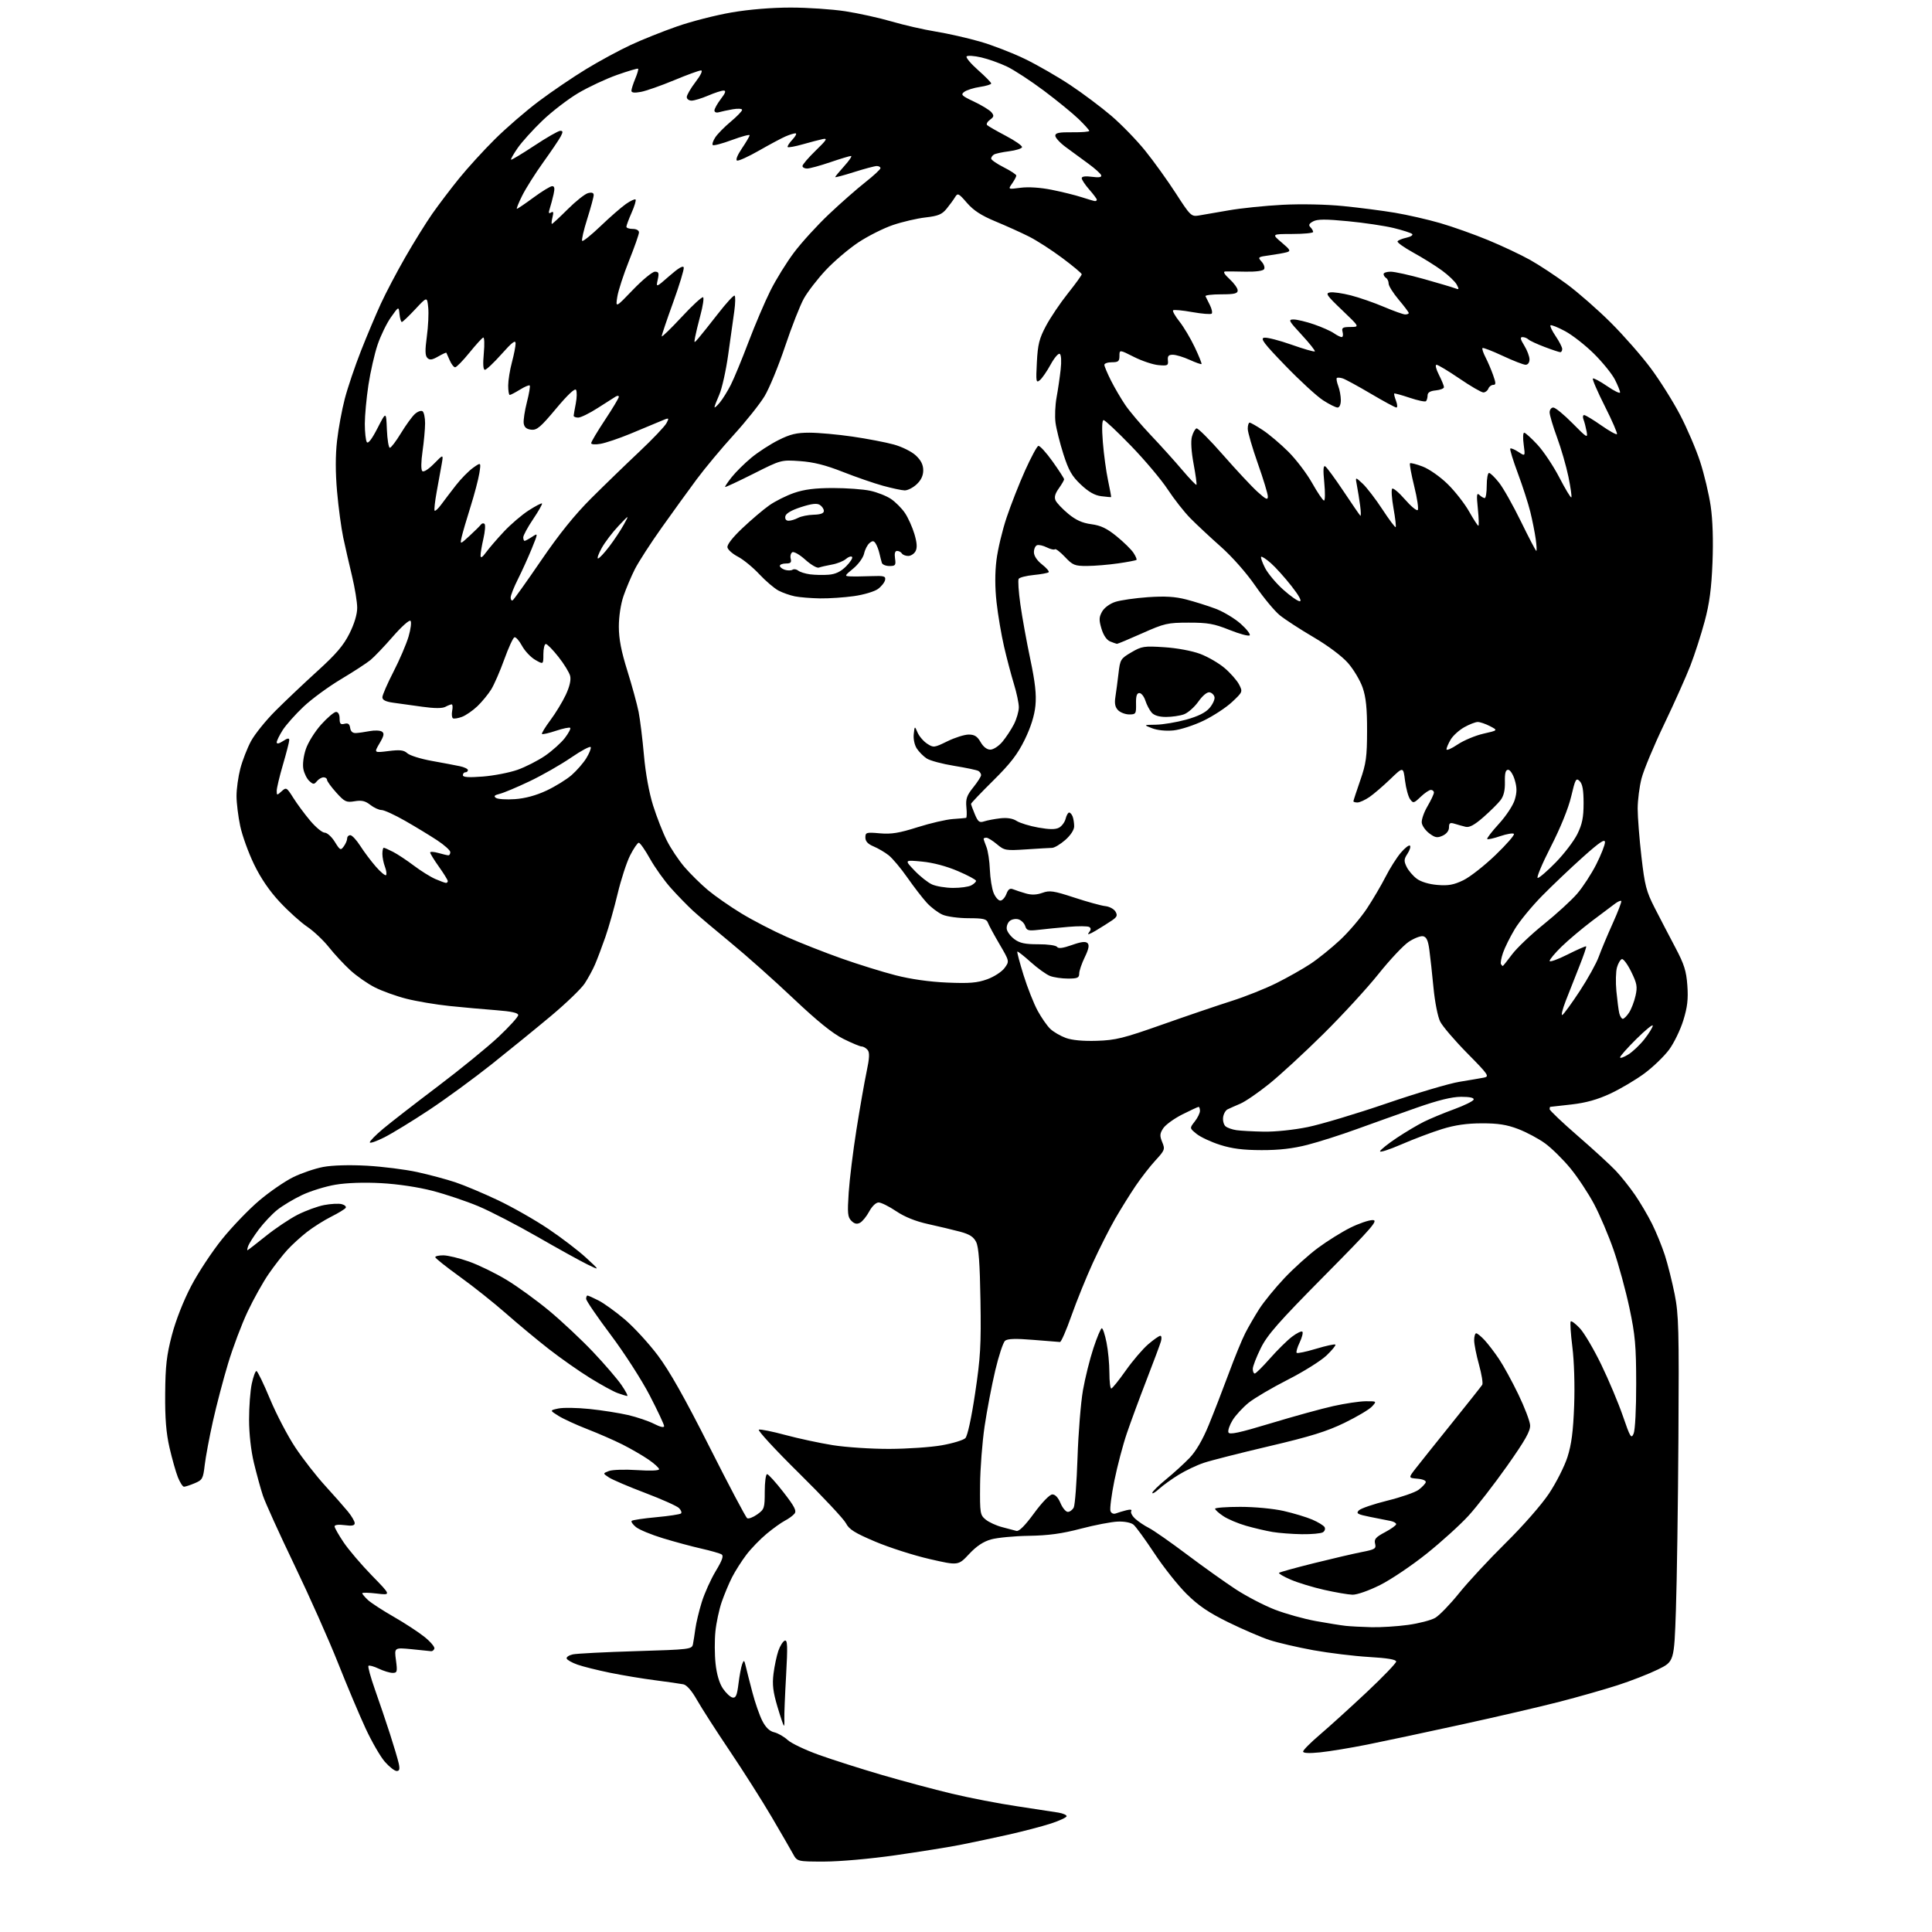 <?xml version="1.0" encoding="UTF-8" standalone="no"?>
<svg 
  version="1.1" 
  xmlns="http://www.w3.org/2000/svg" 
  xmlns:xlink="http://www.w3.org/1999/xlink" 
  xmlns:svg="http://www.w3.org/2000/svg"
  xmlns:rdf="http://www.w3.org/1999/02/22-rdf-syntax-ns#"
  xmlns:cc="http://creativecommons.org/ns#"
  xmlns:dc="http://purl.org/dc/elements/1.1/"
  viewBox="0 0 768 768"
  width="768"
  height="768"
>
<style>svg {background-color: white; }</style>"
<path stroke="none" fill="black" fill-rule="evenodd" d="M327.70,740.00C316.91,740.00 316.91,740.00 315.20,736.89C314.27,735.18 310.43,728.55 306.68,722.16C302.93,715.77 295.45,704.00 290.06,695.99C284.67,687.99 278.81,678.86 277.03,675.71C275.01,672.13 273.00,669.82 271.65,669.54C270.47,669.30 265.45,668.58 260.50,667.94C255.55,667.31 247.45,665.96 242.50,664.95C237.55,663.94 231.73,662.49 229.56,661.72C227.39,660.96 225.46,659.87 225.26,659.29C225.07,658.72 226.17,657.98 227.71,657.64C229.24,657.31 240.52,656.73 252.77,656.36C274.30,655.71 275.06,655.61 275.46,653.59C275.69,652.44 276.12,649.65 276.43,647.39C276.73,645.13 277.87,640.40 278.95,636.89C280.04,633.38 282.53,627.84 284.49,624.58C287.12,620.21 287.74,618.45 286.82,617.89C286.14,617.47 282.50,616.43 278.73,615.58C274.97,614.73 268.11,612.88 263.50,611.47C258.89,610.07 254.08,608.07 252.81,607.04C251.54,606.01 250.77,604.90 251.10,604.57C251.43,604.23 255.84,603.58 260.89,603.11C265.93,602.65 270.36,601.97 270.72,601.61C271.09,601.25 270.72,600.29 269.91,599.48C269.10,598.67 263.07,595.97 256.51,593.48C249.95,591.00 243.46,588.22 242.09,587.33C239.60,585.69 239.60,585.69 242.05,584.75C243.40,584.23 248.44,584.07 253.25,584.39C258.47,584.74 262.00,584.60 262.00,584.04C262.00,583.52 260.09,581.78 257.75,580.18C255.41,578.58 250.79,575.90 247.48,574.23C244.16,572.56 237.86,569.81 233.48,568.11C229.09,566.41 223.93,564.03 222.00,562.83C218.50,560.64 218.50,560.64 221.96,559.90C223.87,559.50 229.43,559.58 234.32,560.09C239.21,560.59 246.10,561.68 249.63,562.49C253.16,563.31 257.83,564.89 260.02,566.01C262.48,567.27 264.00,567.61 264.00,566.90C264.00,566.27 261.41,560.76 258.25,554.66C255.09,548.55 248.11,537.72 242.75,530.59C237.39,523.45 233.00,517.03 233.00,516.31C233.00,515.59 233.24,515.00 233.54,515.00C233.84,515.00 235.82,515.89 237.96,516.98C240.09,518.07 244.77,521.45 248.36,524.49C251.95,527.54 257.86,533.96 261.48,538.77C266.11,544.91 272.20,555.70 282.04,575.19C289.72,590.43 296.46,603.17 297.01,603.51C297.56,603.85 299.36,603.17 301.01,602.00C303.84,599.98 304.00,599.49 304.00,592.93C304.00,589.12 304.42,586.00 304.93,586.00C305.44,586.00 308.36,589.22 311.42,593.16C315.87,598.88 316.75,600.60 315.81,601.72C315.17,602.50 313.47,603.74 312.03,604.48C310.59,605.23 307.33,607.56 304.79,609.67C302.24,611.78 298.61,615.52 296.72,618.00C294.84,620.48 292.27,624.50 291.02,626.95C289.77,629.40 287.92,633.84 286.89,636.81C285.87,639.78 284.74,645.05 284.39,648.50C284.03,651.96 284.06,657.75 284.45,661.36C284.90,665.54 285.95,669.12 287.36,671.21C288.58,673.01 290.31,674.63 291.21,674.80C292.51,675.05 292.99,673.93 293.56,669.31C293.95,666.11 294.61,662.60 295.03,661.50C295.70,659.73 295.86,659.84 296.48,662.50C296.87,664.15 298.05,668.80 299.11,672.82C300.17,676.85 301.93,681.91 303.03,684.06C304.38,686.70 305.91,688.18 307.76,688.61C309.27,688.97 311.66,690.34 313.09,691.66C314.51,692.98 320.14,695.66 325.59,697.61C331.04,699.56 342.25,703.13 350.51,705.55C358.76,707.96 371.30,711.32 378.36,713.01C385.43,714.70 397.13,716.96 404.36,718.03C411.59,719.11 418.96,720.24 420.75,720.54C422.54,720.84 424.00,721.48 424.00,721.96C424.00,722.44 421.19,723.76 417.75,724.88C414.31,726.00 406.55,728.03 400.50,729.38C394.45,730.73 385.90,732.54 381.50,733.40C377.10,734.26 365.62,736.10 356.00,737.48C345.95,738.92 333.90,739.99 327.70,740.00zM157.68,704.00C156.87,704.00 154.76,702.36 153.00,700.35C151.24,698.34 147.79,692.38 145.35,687.11C142.90,681.84 137.95,670.10 134.35,661.02C130.75,651.93 122.93,634.38 116.97,622.00C111.02,609.62 105.41,597.25 104.50,594.50C103.59,591.75 101.99,585.90 100.93,581.50C99.76,576.63 99.01,569.90 99.01,564.30C99.00,559.24 99.49,552.83 100.08,550.05C100.68,547.27 101.51,545.00 101.93,545.00C102.36,545.00 104.78,549.99 107.31,556.08C109.85,562.18 114.39,570.87 117.40,575.39C120.41,579.92 125.73,586.74 129.22,590.56C132.70,594.38 136.78,599.00 138.28,600.83C139.78,602.66 141.00,604.75 141.00,605.48C141.00,606.45 139.93,606.67 137.00,606.27C134.60,605.95 133.00,606.14 133.00,606.76C133.00,607.32 134.63,610.19 136.62,613.14C138.61,616.09 143.67,622.02 147.87,626.33C155.50,634.15 155.50,634.15 149.75,633.46C146.59,633.08 144.00,633.03 144.00,633.35C144.00,633.66 145.01,634.86 146.25,636.02C147.49,637.17 152.10,640.17 156.50,642.69C160.90,645.21 166.43,648.83 168.80,650.74C171.16,652.65 172.91,654.73 172.67,655.36C172.44,655.99 171.86,656.44 171.38,656.38C170.89,656.31 167.40,655.95 163.62,655.58C156.73,654.92 156.73,654.92 157.40,659.96C158.01,664.56 157.89,665.00 156.07,665.00C154.97,665.00 152.48,664.24 150.55,663.32C148.61,662.40 146.77,661.89 146.47,662.20C146.16,662.50 147.33,666.75 149.05,671.63C150.78,676.51 153.46,684.43 155.01,689.23C156.56,694.03 158.13,699.32 158.50,700.98C159.00,703.28 158.80,704.00 157.68,704.00zM524.75,696.59C520.37,697.03 518.00,696.92 518.00,696.26C518.00,695.69 521.04,692.65 524.75,689.49C528.46,686.33 536.79,678.77 543.25,672.71C549.71,666.64 555.00,661.14 555.00,660.49C555.00,659.69 551.52,659.10 544.25,658.68C538.34,658.33 528.37,657.12 522.10,655.99C515.84,654.85 507.96,653.02 504.60,651.92C501.25,650.81 493.87,647.63 488.21,644.85C480.46,641.04 476.39,638.27 471.71,633.64C468.29,630.26 462.52,622.99 458.89,617.48C455.25,611.98 451.52,606.85 450.59,606.08C449.60,605.26 447.02,604.75 444.34,604.85C441.82,604.95 435.20,606.22 429.63,607.68C422.15,609.65 416.75,610.39 409.00,610.51C403.23,610.60 396.48,611.24 394.00,611.93C390.88,612.80 388.18,614.60 385.21,617.78C380.92,622.36 380.92,622.36 369.47,619.73C363.17,618.28 353.47,615.17 347.92,612.82C339.77,609.37 337.52,607.96 336.28,605.52C335.43,603.86 327.04,594.90 317.62,585.61C308.20,576.33 301.02,568.54 301.66,568.31C302.30,568.08 307.03,569.03 312.16,570.42C317.30,571.81 325.77,573.63 331.00,574.47C336.23,575.31 346.35,575.98 353.50,575.96C360.65,575.94 370.06,575.30 374.41,574.52C378.76,573.75 382.96,572.47 383.74,571.69C384.60,570.83 386.14,563.79 387.62,553.88C389.75,539.68 390.04,534.77 389.75,517.00C389.51,502.13 389.04,495.74 388.04,493.73C387.00,491.64 385.42,490.63 381.58,489.60C378.79,488.86 373.09,487.50 368.92,486.58C363.92,485.48 359.59,483.73 356.21,481.45C353.39,479.55 350.26,478.00 349.27,478.00C348.21,478.00 346.65,479.50 345.53,481.57C344.48,483.53 342.83,485.56 341.87,486.07C340.63,486.73 339.65,486.51 338.43,485.29C336.96,483.82 336.82,482.26 337.37,474.04C337.72,468.79 339.11,457.52 340.46,449.00C341.81,440.48 343.61,430.18 344.47,426.12C345.64,420.57 345.75,418.40 344.89,417.37C344.27,416.62 343.21,416.00 342.54,416.00C341.87,416.00 338.57,414.62 335.20,412.94C330.95,410.82 324.89,405.92 315.29,396.84C307.71,389.66 296.55,379.73 290.50,374.77C284.45,369.80 277.70,364.09 275.50,362.07C273.30,360.04 269.35,355.99 266.72,353.05C264.09,350.12 260.34,344.85 258.38,341.36C256.43,337.86 254.42,335.00 253.93,335.00C253.44,335.00 251.89,337.26 250.49,340.02C249.09,342.77 246.86,349.64 245.52,355.27C244.18,360.89 241.98,368.65 240.64,372.50C239.30,376.35 237.45,381.24 236.54,383.36C235.63,385.49 233.76,388.91 232.40,390.98C231.03,393.04 225.09,398.77 219.21,403.70C213.32,408.63 202.65,417.32 195.50,423.01C188.35,428.69 177.10,436.92 170.50,441.28C163.90,445.65 155.91,450.53 152.75,452.13C149.59,453.72 147.00,454.61 147.00,454.09C147.00,453.58 149.36,451.17 152.25,448.75C155.14,446.32 164.89,438.75 173.93,431.92C182.97,425.09 193.88,416.19 198.18,412.15C202.48,408.10 206.00,404.22 206.00,403.51C206.00,402.63 203.34,402.04 197.25,401.57C192.44,401.21 184.08,400.46 178.69,399.90C173.29,399.34 165.57,398.04 161.53,397.01C157.49,395.98 151.86,393.95 149.01,392.50C146.15,391.06 141.76,387.99 139.25,385.69C136.74,383.38 132.90,379.26 130.73,376.51C128.55,373.77 124.68,370.12 122.13,368.40C119.57,366.68 114.69,362.28 111.27,358.62C107.15,354.22 103.68,349.15 101.00,343.61C98.77,339.01 96.29,332.15 95.49,328.37C94.69,324.59 94.03,319.23 94.02,316.46C94.01,313.69 94.69,308.77 95.53,305.53C96.38,302.30 98.29,297.38 99.78,294.61C101.28,291.84 105.66,286.40 109.53,282.53C113.39,278.67 120.90,271.56 126.20,266.74C133.59,260.04 136.57,256.55 138.92,251.83C140.86,247.96 142.00,244.17 141.99,241.59C141.99,239.34 141.06,233.68 139.94,229.00C138.81,224.32 137.24,217.43 136.44,213.67C135.65,209.92 134.54,201.69 133.99,195.39C133.32,187.80 133.32,181.01 133.98,175.22C134.52,170.42 135.91,162.90 137.06,158.50C138.21,154.10 141.10,145.55 143.48,139.50C145.86,133.45 149.43,124.99 151.40,120.71C153.37,116.42 157.75,108.10 161.13,102.21C164.51,96.32 169.32,88.58 171.82,85.00C174.33,81.42 179.10,75.12 182.44,71.00C185.77,66.88 192.18,59.84 196.68,55.38C201.17,50.91 209.05,44.10 214.18,40.25C219.30,36.40 227.78,30.65 233.00,27.47C238.22,24.29 246.19,19.97 250.70,17.88C255.20,15.78 263.53,12.45 269.20,10.48C274.86,8.50 284.61,6.01 290.85,4.94C297.85,3.74 306.85,3.00 314.35,3.01C321.03,3.01 330.77,3.67 336.00,4.47C341.23,5.27 349.52,7.10 354.44,8.54C359.36,9.98 367.25,11.78 371.97,12.55C376.69,13.31 384.60,15.10 389.53,16.52C394.46,17.93 402.55,21.06 407.50,23.47C412.45,25.88 420.55,30.54 425.50,33.84C430.45,37.13 437.77,42.62 441.76,46.03C445.75,49.44 451.80,55.66 455.19,59.86C458.59,64.06 464.08,71.70 467.40,76.83C473.13,85.72 473.57,86.15 476.46,85.68C478.13,85.42 483.48,84.49 488.35,83.63C493.22,82.77 502.90,81.77 509.85,81.41C517.27,81.03 527.26,81.24 534.00,81.92C540.33,82.55 549.55,83.74 554.50,84.57C559.45,85.40 567.54,87.25 572.48,88.68C577.42,90.11 586.00,93.16 591.54,95.45C597.08,97.74 604.58,101.27 608.22,103.31C611.86,105.34 618.49,109.72 622.97,113.04C627.45,116.36 635.27,123.22 640.35,128.29C645.43,133.35 652.56,141.48 656.18,146.35C659.81,151.22 665.07,159.58 667.86,164.92C670.65,170.26 674.25,178.65 675.84,183.57C677.44,188.48 679.32,196.39 680.02,201.14C680.83,206.68 681.09,214.74 680.74,223.64C680.32,234.01 679.54,239.89 677.63,247.00C676.23,252.22 673.69,260.10 671.99,264.50C670.29,268.90 665.56,279.48 661.48,288.00C657.39,296.52 653.37,306.18 652.53,309.46C651.69,312.74 651.00,318.14 651.00,321.47C651.00,324.79 651.67,333.36 652.49,340.51C653.82,352.05 654.41,354.34 657.82,361.00C659.93,365.12 663.59,372.15 665.95,376.61C669.49,383.30 670.34,385.96 670.75,391.76C671.14,397.20 670.77,400.37 669.13,405.65C667.96,409.42 665.42,414.65 663.48,417.27C661.54,419.89 657.15,424.12 653.73,426.67C650.30,429.21 644.22,432.82 640.21,434.69C635.07,437.09 630.50,438.38 624.71,439.04C620.20,439.56 616.39,439.99 616.25,439.99C616.11,440.00 616.00,440.41 616.00,440.91C616.00,441.41 621.06,446.22 627.25,451.59C633.44,456.96 640.23,463.18 642.34,465.43C644.45,467.67 647.88,471.98 649.95,475.00C652.03,478.02 655.07,483.20 656.72,486.50C658.37,489.80 660.66,495.43 661.82,499.00C662.97,502.57 664.72,509.55 665.71,514.50C667.31,522.54 667.47,528.61 667.20,571.50C667.04,597.90 666.59,628.73 666.20,640.00C665.50,660.50 665.50,660.50 659.00,663.67C655.42,665.42 648.23,668.23 643.00,669.91C637.77,671.60 627.42,674.54 620.00,676.46C612.58,678.38 595.02,682.46 581.00,685.52C566.98,688.59 550.10,692.18 543.50,693.50C536.90,694.82 528.46,696.21 524.75,696.59zM311.61,686.00C311.43,686.00 310.28,682.59 309.04,678.42C307.29,672.51 306.94,669.62 307.48,665.33C307.86,662.30 308.73,658.20 309.41,656.22C310.10,654.23 311.25,652.42 311.98,652.17C313.05,651.82 313.14,654.40 312.48,666.12C312.03,674.03 311.72,681.74 311.79,683.25C311.86,684.76 311.78,686.00 311.61,686.00zM545.18,646.84C548.85,646.93 555.38,646.52 559.68,645.93C563.98,645.34 568.85,644.08 570.50,643.13C572.15,642.18 576.42,637.77 580.00,633.32C583.58,628.87 591.91,619.89 598.53,613.36C605.37,606.62 612.80,598.14 615.75,593.71C618.61,589.42 621.91,582.89 623.09,579.21C624.69,574.22 625.37,568.97 625.75,558.78C626.05,550.72 625.75,541.09 625.04,535.45C624.38,530.16 624.08,525.58 624.39,525.28C624.69,524.97 626.34,526.22 628.05,528.05C629.76,529.88 633.57,536.36 636.52,542.44C639.47,548.52 643.34,557.73 645.12,562.89C648.04,571.39 648.45,572.06 649.39,569.89C649.99,568.52 650.43,560.01 650.41,550.00C650.39,534.92 650.02,530.76 647.73,519.94C646.26,513.03 643.44,502.68 641.45,496.94C639.46,491.20 635.96,482.96 633.67,478.64C631.37,474.32 627.12,467.90 624.22,464.38C621.31,460.85 616.81,456.42 614.22,454.53C611.62,452.63 606.80,450.06 603.50,448.80C598.93,447.06 595.47,446.52 589.00,446.54C583.03,446.55 578.32,447.24 573.20,448.83C569.18,450.07 561.90,452.82 557.02,454.94C552.14,457.06 548.35,458.26 548.59,457.62C548.84,456.98 551.84,454.59 555.27,452.31C558.70,450.03 563.52,447.16 566.00,445.93C568.48,444.70 573.86,442.46 577.96,440.96C582.06,439.46 585.59,437.73 585.79,437.12C586.04,436.39 584.32,436.00 580.83,436.00C577.11,436.01 571.73,437.33 563.00,440.39C556.12,442.81 545.45,446.62 539.27,448.86C533.10,451.11 524.32,453.91 519.77,455.08C513.98,456.57 508.51,457.21 501.50,457.19C494.19,457.18 489.75,456.62 485.00,455.10C481.43,453.97 477.23,452.01 475.67,450.75C472.85,448.47 472.85,448.47 474.92,445.83C476.07,444.37 477.00,442.47 477.00,441.59C477.00,440.72 476.76,440.00 476.47,440.00C476.18,440.00 473.26,441.35 469.99,443.00C466.72,444.66 463.30,447.13 462.40,448.51C461.02,450.62 460.96,451.48 462.00,454.01C463.18,456.84 463.03,457.24 459.32,461.27C457.16,463.61 453.58,468.22 451.36,471.51C449.14,474.81 445.50,480.65 443.28,484.50C441.06,488.35 437.07,496.23 434.43,502.00C431.79,507.77 427.96,517.23 425.92,523.00C423.89,528.77 421.83,533.49 421.36,533.47C420.89,533.45 416.10,533.07 410.72,532.62C403.70,532.04 400.54,532.14 399.54,532.97C398.77,533.60 397.01,538.93 395.62,544.81C394.23,550.69 392.33,560.67 391.39,567.00C390.46,573.33 389.65,583.82 389.60,590.33C389.50,601.59 389.61,602.25 391.84,604.07C393.13,605.12 396.06,606.46 398.34,607.05C400.63,607.64 403.19,608.32 404.04,608.56C405.07,608.85 407.43,606.49 411.04,601.56C414.22,597.22 417.25,594.09 418.30,594.06C419.44,594.02 420.64,595.29 421.56,597.50C422.37,599.42 423.68,601.00 424.48,601.00C425.28,601.00 426.33,600.21 426.83,599.25C427.32,598.29 428.00,589.40 428.33,579.50C428.66,569.60 429.64,557.51 430.49,552.64C431.35,547.77 433.22,540.23 434.66,535.89C436.09,531.55 437.59,528.00 437.99,528.00C438.40,528.00 439.24,530.55 439.86,533.67C440.49,536.78 441.00,542.18 441.00,545.67C441.00,549.15 441.34,551.98 441.75,551.96C442.16,551.93 444.75,548.72 447.50,544.82C450.25,540.92 454.27,536.22 456.43,534.37C458.59,532.52 460.76,531.00 461.25,531.00C461.74,531.00 461.84,532.01 461.48,533.25C461.12,534.49 458.56,541.35 455.79,548.50C453.02,555.65 449.49,565.21 447.94,569.76C446.39,574.30 444.16,582.77 442.98,588.58C441.81,594.39 441.11,599.84 441.43,600.68C441.78,601.58 442.66,601.96 443.60,601.60C444.47,601.27 446.34,600.70 447.74,600.35C449.34,599.95 450.07,600.08 449.68,600.71C449.34,601.26 450.06,602.62 451.28,603.74C452.50,604.85 454.97,606.51 456.76,607.41C458.55,608.32 465.30,613.03 471.76,617.89C478.22,622.75 487.01,629.01 491.29,631.81C495.58,634.60 502.56,638.23 506.82,639.87C511.07,641.51 518.36,643.54 523.02,644.39C527.69,645.24 533.08,646.10 535.00,646.31C536.92,646.51 541.50,646.75 545.18,646.84zM537.63,633.92C535.91,633.87 530.84,633.00 526.37,631.99C521.89,630.98 515.92,629.16 513.09,627.94C510.25,626.72 508.17,625.50 508.44,625.23C508.72,624.95 514.92,623.23 522.22,621.41C529.52,619.59 538.13,617.59 541.34,616.96C546.61,615.93 547.12,615.61 546.62,613.64C546.17,611.84 546.87,611.04 550.54,609.09C552.99,607.79 555.00,606.34 555.00,605.88C555.00,605.42 553.99,604.84 552.75,604.60C551.51,604.37 547.86,603.64 544.63,602.99C539.58,601.97 538.96,601.61 540.18,600.39C540.96,599.61 546.06,597.87 551.52,596.52C556.97,595.17 562.55,593.24 563.91,592.22C565.26,591.21 566.54,589.87 566.75,589.25C566.97,588.59 565.63,588.00 563.48,587.81C559.84,587.50 559.84,587.50 562.67,583.83C564.23,581.82 570.70,573.72 577.05,565.83C583.39,557.95 588.87,551.03 589.22,550.47C589.57,549.90 588.98,546.31 587.93,542.49C586.87,538.67 586.00,534.30 586.00,532.77C586.00,531.25 586.37,530.00 586.81,530.00C587.26,530.00 588.77,531.24 590.17,532.75C591.56,534.26 594.14,537.63 595.88,540.23C597.63,542.82 601.08,549.13 603.55,554.24C606.02,559.35 608.13,564.87 608.24,566.51C608.39,568.84 606.36,572.44 599.09,582.75C593.95,590.03 587.04,598.94 583.74,602.54C580.45,606.14 572.97,612.92 567.12,617.60C561.28,622.28 552.96,627.89 548.63,630.06C544.13,632.31 539.43,633.96 537.63,633.92zM517.50,609.87C513.65,609.81 508.40,609.41 505.83,608.98C503.26,608.54 498.54,607.44 495.33,606.52C492.12,605.60 488.04,603.87 486.26,602.67C484.47,601.48 483.01,600.16 483.01,599.75C483.00,599.34 487.52,599.00 493.05,599.00C498.75,599.00 506.21,599.71 510.27,600.63C514.22,601.53 519.32,603.07 521.61,604.05C523.90,605.03 526.11,606.37 526.52,607.03C526.92,607.69 526.64,608.62 525.88,609.10C525.12,609.58 521.35,609.92 517.50,609.87zM460.75,591.86C459.24,593.24 458.02,593.95 458.05,593.44C458.08,592.92 460.53,590.51 463.51,588.07C466.49,585.64 470.70,581.81 472.85,579.57C475.41,576.92 478.07,572.36 480.48,566.50C482.51,561.55 486.09,552.33 488.43,546.00C490.76,539.67 493.71,532.48 494.98,530.00C496.24,527.52 498.76,523.18 500.56,520.35C502.37,517.52 506.86,512.01 510.53,508.12C514.20,504.22 520.23,498.79 523.93,496.05C527.62,493.32 533.40,489.71 536.77,488.04C540.13,486.37 544.12,485.00 545.63,485.00C548.04,485.00 545.71,487.69 526.36,507.25C508.23,525.57 503.79,530.63 501.18,535.91C499.43,539.44 498.00,543.15 498.00,544.16C498.00,545.17 498.35,546.00 498.78,546.00C499.21,546.00 501.92,543.31 504.82,540.02C507.72,536.73 511.65,532.84 513.57,531.38C515.49,529.92 517.35,529.01 517.71,529.37C518.07,529.73 517.58,531.65 516.64,533.64C515.69,535.62 515.15,537.49 515.45,537.78C515.74,538.08 519.21,537.34 523.16,536.16C527.10,534.97 530.56,534.22 530.83,534.50C531.11,534.77 529.50,536.73 527.27,538.86C525.03,540.98 518.10,545.32 511.85,548.49C505.61,551.67 498.62,555.78 496.33,557.63C494.04,559.49 491.18,562.59 489.98,564.53C488.79,566.46 488.04,568.65 488.32,569.39C488.71,570.42 492.53,569.60 505.17,565.78C514.15,563.06 525.33,559.98 530.00,558.94C534.67,557.90 540.48,557.03 542.90,557.02C547.31,557.00 547.31,557.00 545.41,559.09C544.37,560.25 539.45,563.17 534.48,565.59C527.40,569.03 520.91,571.04 504.47,574.90C492.94,577.61 481.25,580.58 478.50,581.51C475.75,582.43 471.25,584.57 468.50,586.27C465.75,587.96 462.26,590.48 460.75,591.86zM73.14,591.00C72.63,591.00 71.55,589.31 70.72,587.25C69.90,585.19 68.41,579.90 67.39,575.50C66.05,569.66 65.58,563.86 65.66,554.00C65.75,542.95 66.23,538.73 68.33,530.72C69.88,524.82 72.92,517.08 75.99,511.22C78.78,505.87 84.35,497.45 88.35,492.50C92.36,487.55 98.98,480.67 103.07,477.22C107.15,473.76 113.20,469.60 116.50,467.97C119.80,466.34 125.20,464.50 128.50,463.88C132.16,463.20 138.92,463.01 145.83,463.39C152.06,463.74 161.06,464.87 165.83,465.91C170.60,466.95 177.43,468.78 181.00,469.97C184.57,471.16 192.21,474.38 197.97,477.11C203.73,479.85 212.73,484.97 217.97,488.50C223.21,492.02 229.97,497.19 233.00,499.99C238.50,505.07 238.50,505.07 233.50,502.63C230.75,501.29 221.82,496.35 213.67,491.66C205.51,486.97 194.93,481.50 190.17,479.50C185.40,477.50 177.22,474.75 172.00,473.39C166.24,471.89 158.17,470.68 151.50,470.32C144.68,469.95 137.78,470.19 133.35,470.94C129.41,471.60 123.44,473.45 120.08,475.04C116.72,476.63 112.27,479.30 110.19,480.97C108.11,482.64 104.81,486.15 102.85,488.76C100.90,491.37 99.03,494.29 98.68,495.25C98.34,496.21 98.19,497.00 98.35,497.00C98.51,497.00 101.76,494.49 105.57,491.43C109.38,488.36 115.10,484.52 118.29,482.89C121.47,481.27 126.24,479.52 128.89,479.02C131.53,478.52 134.66,478.36 135.84,478.67C137.02,478.98 137.73,479.63 137.42,480.13C137.11,480.63 134.53,482.21 131.68,483.64C128.83,485.07 124.47,487.82 122.00,489.75C119.53,491.68 116.01,494.89 114.20,496.88C112.38,498.87 109.06,503.14 106.82,506.38C104.58,509.61 100.81,516.36 98.44,521.38C96.07,526.39 92.57,535.67 90.67,542.00C88.76,548.33 86.04,558.67 84.63,565.00C83.22,571.33 81.76,579.14 81.38,582.36C80.75,587.81 80.46,588.33 77.38,589.61C75.56,590.38 73.65,591.00 73.14,591.00zM249.30,554.92C248.86,554.88 247.15,554.36 245.50,553.76C243.85,553.17 238.92,550.47 234.54,547.76C230.16,545.05 222.77,539.86 218.12,536.23C213.47,532.60 205.80,526.22 201.07,522.06C196.34,517.90 188.10,511.34 182.76,507.50C177.41,503.65 173.03,500.16 173.02,499.75C173.01,499.34 174.46,499.01 176.25,499.02C178.04,499.03 182.61,500.14 186.41,501.48C190.21,502.82 196.90,506.07 201.27,508.71C205.65,511.34 213.36,516.94 218.40,521.13C223.44,525.33 231.26,532.67 235.77,537.44C240.29,542.21 245.36,548.11 247.04,550.56C248.72,553.00 249.74,554.96 249.30,554.92zM502.34,449.85C506.83,449.94 514.32,449.16 519.84,448.03C525.15,446.94 539.24,442.72 551.15,438.64C563.05,434.56 576.10,430.68 580.15,430.03C584.19,429.37 588.59,428.62 589.92,428.36C592.15,427.91 591.65,427.18 583.27,418.69C578.28,413.63 573.43,407.97 572.49,406.09C571.53,404.17 570.37,398.27 569.83,392.59C569.30,387.04 568.56,380.25 568.18,377.51C567.68,373.81 567.03,372.43 565.68,372.17C564.68,371.98 562.13,372.97 560.01,374.37C557.89,375.77 552.46,381.55 547.94,387.21C543.42,392.87 533.58,403.57 526.07,411.00C518.57,418.43 508.87,427.36 504.52,430.86C500.17,434.36 495.01,437.90 493.05,438.73C491.10,439.56 488.82,440.57 488.00,440.97C487.18,441.37 486.36,442.82 486.20,444.19C486.03,445.55 486.48,447.16 487.20,447.75C487.91,448.34 489.85,449.02 491.50,449.26C493.15,449.50 498.03,449.77 502.34,449.85zM647.25,419.19C649.04,418.08 651.96,415.30 653.75,413.01C655.54,410.72 657.00,408.33 657.00,407.70C657.00,407.07 654.08,409.46 650.50,413.00C646.92,416.54 644.00,419.84 644.00,420.32C644.00,420.80 645.46,420.29 647.25,419.19zM436.00,413.74C443.49,413.50 446.57,412.74 462.00,407.29C471.62,403.89 484.00,399.68 489.50,397.93C495.00,396.19 503.10,392.96 507.50,390.75C511.90,388.55 517.97,385.12 520.98,383.12C523.99,381.13 529.28,376.86 532.73,373.64C536.18,370.41 540.97,364.79 543.38,361.14C545.79,357.49 549.13,351.80 550.81,348.50C552.48,345.20 555.19,340.93 556.82,339.00C558.46,337.07 560.11,335.80 560.48,336.16C560.85,336.53 560.41,337.97 559.50,339.36C558.07,341.54 558.02,342.27 559.17,344.61C559.90,346.10 561.72,348.22 563.21,349.32C564.85,350.54 568.08,351.51 571.40,351.78C575.73,352.14 577.88,351.75 581.69,349.91C584.34,348.63 590.10,344.11 594.50,339.87C598.90,335.64 602.19,331.86 601.80,331.47C601.42,331.09 598.98,331.50 596.38,332.38C593.79,333.27 591.45,333.79 591.20,333.53C590.94,333.28 593.03,330.55 595.84,327.48C598.68,324.38 601.48,320.13 602.13,317.95C603.05,314.90 603.04,313.09 602.12,310.00C601.46,307.80 600.29,306.00 599.52,306.00C598.49,306.00 598.14,307.30 598.22,310.84C598.30,314.15 597.75,316.44 596.48,318.09C595.46,319.42 592.40,322.45 589.67,324.84C586.15,327.93 584.11,329.03 582.61,328.67C581.45,328.39 579.49,327.85 578.25,327.46C576.40,326.89 576.00,327.15 576.00,328.90C576.00,330.22 575.03,331.49 573.47,332.20C571.35,333.16 570.50,333.02 568.22,331.32C566.72,330.21 565.35,328.32 565.18,327.11C565.00,325.91 566.01,322.95 567.43,320.54C568.84,318.12 570.00,315.66 570.00,315.07C570.00,314.48 569.46,314.00 568.80,314.00C568.15,314.00 566.31,315.24 564.73,316.75C562.02,319.34 561.77,319.40 560.54,317.71C559.81,316.72 558.91,313.40 558.52,310.33C557.82,304.74 557.82,304.74 552.66,309.72C549.82,312.45 546.08,315.66 544.35,316.85C542.61,318.03 540.47,319.00 539.60,319.00C538.72,319.00 538.00,318.78 538.00,318.52C538.00,318.26 539.22,314.55 540.70,310.27C543.05,303.53 543.41,300.91 543.43,290.50C543.45,281.54 543.00,277.19 541.67,273.33C540.69,270.49 538.06,266.08 535.83,263.54C533.43,260.81 527.83,256.62 522.13,253.28C516.84,250.18 510.81,246.25 508.73,244.57C506.66,242.88 502.27,237.59 498.97,232.81C495.47,227.74 489.76,221.27 485.29,217.31C481.06,213.56 475.61,208.47 473.18,206.00C470.74,203.53 466.68,198.35 464.15,194.50C461.62,190.65 455.08,182.89 449.62,177.25C444.16,171.61 439.25,167.00 438.70,167.00C438.07,167.00 437.96,170.19 438.40,175.75C438.78,180.56 439.71,187.42 440.47,190.99C441.23,194.56 441.77,197.53 441.68,197.60C441.58,197.66 439.82,197.51 437.77,197.25C435.17,196.93 432.73,195.54 429.66,192.64C426.08,189.27 424.80,187.02 422.71,180.50C421.31,176.10 419.90,170.47 419.58,168.00C419.26,165.53 419.45,161.03 420.00,158.00C420.56,154.97 421.29,149.97 421.63,146.89C422.00,143.58 421.85,141.02 421.27,140.67C420.73,140.33 419.10,142.24 417.65,144.90C416.20,147.56 414.27,150.36 413.37,151.11C411.86,152.36 411.76,151.78 412.17,143.99C412.54,136.86 413.13,134.54 415.82,129.50C417.58,126.20 421.49,120.40 424.51,116.62C427.53,112.83 430.00,109.42 430.00,109.03C430.00,108.64 426.54,105.74 422.30,102.58C418.07,99.42 412.11,95.57 409.05,94.04C406.00,92.50 400.01,89.80 395.75,88.03C390.10,85.69 387.01,83.68 384.39,80.66C381.05,76.80 380.71,76.64 379.65,78.38C379.02,79.42 377.50,81.50 376.27,83.00C374.45,85.23 372.92,85.86 367.95,86.43C364.59,86.81 358.76,88.16 354.99,89.44C351.22,90.71 345.01,93.84 341.18,96.38C337.36,98.92 331.55,103.87 328.27,107.37C325.00,110.86 321.09,115.93 319.58,118.61C318.07,121.30 314.70,129.88 312.09,137.67C309.48,145.46 305.80,154.39 303.92,157.50C302.04,160.61 296.54,167.51 291.70,172.83C286.86,178.15 280.23,186.10 276.96,190.50C273.69,194.90 267.42,203.57 263.02,209.77C258.61,215.97 253.83,223.38 252.37,226.25C250.92,229.11 248.90,233.90 247.87,236.88C246.76,240.09 246.00,245.08 246.00,249.08C246.00,253.96 246.94,258.84 249.39,266.67C251.25,272.63 253.26,279.98 253.86,283.00C254.45,286.02 255.41,293.78 255.98,300.24C256.62,307.46 258.03,315.16 259.63,320.24C261.06,324.78 263.51,331.04 265.08,334.14C266.64,337.25 269.79,341.97 272.08,344.64C274.37,347.31 278.55,351.43 281.37,353.80C284.19,356.16 290.18,360.34 294.69,363.08C299.19,365.82 307.29,370.02 312.69,372.41C318.08,374.80 327.89,378.66 334.48,380.99C341.07,383.33 350.74,386.33 355.98,387.68C362.07,389.24 369.47,390.29 376.50,390.59C385.38,390.97 388.45,390.71 392.42,389.28C395.14,388.30 398.22,386.30 399.32,384.81C401.30,382.12 401.30,382.12 397.31,375.31C395.11,371.56 393.03,367.71 392.69,366.75C392.17,365.31 390.82,365.00 385.00,365.00C381.11,365.00 376.49,364.38 374.72,363.62C372.95,362.86 370.11,360.72 368.42,358.87C366.73,357.02 363.24,352.50 360.67,348.82C358.11,345.15 354.77,341.18 353.25,339.98C351.74,338.79 349.04,337.21 347.25,336.46C345.00,335.52 344.00,334.44 344.00,332.93C344.00,330.89 344.36,330.78 349.75,331.26C354.32,331.66 357.41,331.16 364.75,328.83C369.84,327.22 376.14,325.76 378.75,325.58C381.36,325.40 383.74,325.19 384.03,325.12C384.32,325.06 384.38,323.17 384.16,320.93C383.84,317.55 384.30,316.21 386.89,312.99C388.60,310.86 390.00,308.67 390.00,308.12C390.00,307.57 389.53,306.83 388.96,306.48C388.39,306.12 384.06,305.21 379.33,304.44C374.60,303.68 369.67,302.36 368.38,301.51C367.09,300.67 365.32,298.89 364.45,297.56C363.53,296.16 363.02,293.74 363.23,291.82C363.59,288.50 363.59,288.50 364.75,291.20C365.39,292.68 367.09,294.67 368.54,295.62C371.07,297.28 371.35,297.25 376.60,294.67C379.60,293.20 383.41,292.00 385.07,292.00C387.38,292.00 388.49,292.70 389.80,294.99C390.86,296.86 392.31,297.99 393.66,297.99C394.86,298.00 397.00,296.61 398.46,294.87C399.91,293.14 401.97,290.01 403.05,287.91C404.12,285.80 405.00,282.76 405.00,281.15C405.00,279.53 404.12,275.35 403.04,271.86C401.97,268.36 400.20,261.68 399.12,257.00C398.04,252.32 396.70,244.43 396.15,239.45C395.49,233.55 395.48,227.70 396.11,222.65C396.63,218.40 398.45,210.77 400.15,205.71C401.85,200.64 405.14,192.25 407.48,187.05C409.82,181.85 412.19,177.44 412.75,177.25C413.30,177.07 415.84,179.83 418.38,183.39C420.92,186.95 423.00,190.16 423.00,190.52C423.00,190.89 422.05,192.53 420.88,194.17C419.38,196.28 419.01,197.68 419.63,198.98C420.11,199.98 422.38,202.36 424.68,204.27C427.69,206.75 430.25,207.91 433.82,208.38C437.58,208.88 440.01,210.04 443.89,213.20C446.70,215.49 449.71,218.44 450.58,219.77C451.45,221.09 451.98,222.35 451.77,222.56C451.55,222.78 448.26,223.41 444.44,223.96C440.62,224.51 435.08,224.97 432.12,224.98C427.22,225.00 426.43,224.68 423.32,221.38C421.44,219.39 419.65,218.02 419.33,218.34C419.01,218.66 417.57,218.32 416.12,217.60C414.68,216.87 412.94,216.48 412.25,216.72C411.56,216.97 411.00,218.22 411.00,219.51C411.00,220.96 412.23,222.81 414.22,224.37C415.99,225.76 417.18,227.15 416.86,227.47C416.55,227.79 413.87,228.28 410.92,228.57C407.97,228.86 405.28,229.55 404.94,230.10C404.60,230.65 404.90,235.24 405.62,240.30C406.33,245.36 408.10,255.12 409.55,262.00C411.50,271.26 412.03,276.06 411.60,280.50C411.21,284.46 409.77,289.05 407.36,294.00C404.52,299.81 401.71,303.47 394.85,310.26C389.98,315.08 386.00,319.26 386.00,319.54C386.00,319.83 386.67,321.68 387.50,323.65C388.78,326.71 389.32,327.13 391.25,326.50C392.49,326.09 395.36,325.55 397.64,325.29C400.35,324.98 402.60,325.34 404.14,326.34C405.44,327.17 409.31,328.36 412.74,328.97C417.19,329.76 419.55,329.78 420.98,329.01C422.08,328.42 423.26,326.83 423.60,325.47C423.94,324.11 424.57,323.00 425.00,323.00C425.43,323.00 426.06,323.71 426.39,324.58C426.73,325.45 427.00,327.21 427.00,328.48C427.00,329.88 425.60,332.02 423.47,333.90C421.52,335.60 419.16,337.02 418.22,337.04C417.27,337.06 412.65,337.33 407.95,337.64C399.80,338.18 399.25,338.08 396.30,335.60C394.60,334.17 392.71,333.00 392.11,333.00C391.50,333.00 391.00,333.20 391.00,333.43C391.00,333.67 391.51,335.14 392.12,336.68C392.74,338.23 393.36,342.30 393.49,345.73C393.63,349.16 394.30,353.32 394.99,354.98C395.68,356.64 396.87,358.00 397.65,358.00C398.42,358.00 399.49,356.83 400.04,355.40C400.77,353.46 401.47,352.98 402.76,353.51C403.72,353.90 405.98,354.64 407.78,355.16C410.03,355.81 412.09,355.74 414.36,354.92C417.26,353.87 418.80,354.10 427.08,356.81C432.26,358.51 437.80,360.04 439.40,360.20C440.99,360.37 442.79,361.33 443.40,362.34C444.30,363.86 444.07,364.48 442.09,365.84C440.76,366.75 437.83,368.60 435.59,369.94C433.07,371.44 432.00,371.76 432.80,370.78C433.72,369.64 433.78,368.98 432.99,368.49C432.38,368.12 428.65,368.09 424.69,368.44C420.74,368.78 415.40,369.31 412.84,369.62C408.78,370.09 408.10,369.90 407.54,368.13C407.19,367.02 406.00,365.82 404.90,365.47C403.80,365.12 402.23,365.40 401.40,366.08C400.58,366.76 400.04,368.22 400.20,369.31C400.37,370.41 401.73,372.22 403.24,373.34C405.37,374.92 407.48,375.37 412.74,375.36C416.50,375.34 419.82,375.81 420.21,376.42C420.70,377.16 422.51,376.93 426.08,375.67C429.78,374.35 431.54,374.14 432.32,374.92C433.09,375.69 432.78,377.28 431.20,380.53C429.99,383.02 429.00,385.94 429.00,387.03C429.00,388.69 428.31,389.00 424.57,389.00C422.13,389.00 418.92,388.54 417.43,387.97C415.95,387.41 412.48,384.92 409.73,382.45C406.98,379.97 404.58,378.09 404.40,378.27C404.22,378.45 405.34,382.66 406.88,387.63C408.43,392.60 410.95,398.97 412.48,401.78C414.01,404.60 416.29,407.86 417.54,409.03C418.79,410.21 421.54,411.81 423.66,412.59C426.14,413.50 430.51,413.91 436.00,413.74zM645.09,405.00C645.56,405.00 646.69,403.88 647.58,402.52C648.47,401.16 649.63,398.16 650.14,395.86C650.96,392.24 650.73,390.96 648.44,386.29C646.99,383.33 645.31,381.06 644.71,381.26C644.10,381.47 643.23,382.95 642.77,384.57C642.31,386.18 642.20,390.43 642.54,394.00C642.88,397.57 643.39,401.51 643.68,402.75C643.98,403.99 644.61,405.00 645.09,405.00zM621.08,403.45C621.69,403.07 624.81,398.78 628.00,393.92C631.19,389.06 634.59,382.92 635.54,380.29C636.49,377.66 638.99,371.69 641.09,367.04C643.19,362.38 644.71,358.38 644.48,358.15C644.25,357.91 643.20,358.35 642.15,359.11C641.10,359.87 636.93,363.01 632.87,366.08C628.82,369.15 623.36,373.75 620.75,376.30C618.14,378.84 616.00,381.40 616.00,381.98C616.00,382.55 619.20,381.42 623.10,379.45C627.01,377.48 630.35,376.02 630.53,376.19C630.70,376.37 629.50,379.89 627.86,384.01C626.21,388.13 623.76,394.34 622.42,397.82C621.07,401.30 620.47,403.83 621.08,403.45zM597.37,384.00C597.51,384.00 599.17,381.93 601.06,379.39C602.95,376.86 608.62,371.47 613.66,367.41C618.70,363.35 624.67,357.89 626.93,355.27C629.20,352.64 632.61,347.40 634.53,343.62C636.44,339.83 638.00,335.86 638.00,334.80C638.00,333.33 635.87,334.76 629.25,340.68C624.44,344.98 617.12,351.93 613.00,356.12C608.88,360.31 603.99,366.26 602.14,369.35C600.29,372.44 598.19,376.66 597.48,378.73C596.77,380.80 596.40,382.83 596.65,383.25C596.91,383.66 597.23,384.00 597.37,384.00zM378.82,352.96C381.74,352.98 385.00,352.53 386.07,351.96C387.13,351.40 388.00,350.58 388.00,350.15C388.00,349.71 384.74,347.96 380.75,346.26C376.22,344.32 370.87,342.90 366.50,342.49C359.50,341.83 359.50,341.83 363.50,346.03C365.70,348.34 368.85,350.84 370.50,351.58C372.15,352.32 375.89,352.94 378.82,352.96zM177.25,350.96C177.66,350.98 178.00,350.66 178.00,350.25C178.00,349.83 176.43,347.28 174.50,344.57C172.57,341.86 171.00,339.31 171.00,338.89C171.00,338.48 172.46,338.56 174.24,339.07C176.03,339.58 177.83,340.00 178.24,340.00C178.66,340.00 179.00,339.43 179.00,338.73C179.00,338.04 176.64,335.91 173.75,334.01C170.86,332.11 165.14,328.63 161.02,326.28C156.91,323.93 152.71,322.00 151.68,322.00C150.66,322.00 148.64,321.08 147.20,319.95C145.20,318.37 143.75,318.04 140.97,318.51C137.66,319.06 137.01,318.76 133.67,315.06C131.65,312.82 130.00,310.55 130.00,310.00C130.00,309.45 129.38,309.00 128.62,309.00C127.86,309.00 126.68,309.69 125.98,310.53C124.85,311.89 124.53,311.88 122.97,310.47C122.01,309.61 120.95,307.48 120.60,305.75C120.23,303.88 120.62,300.66 121.56,297.83C122.43,295.19 125.16,290.82 127.66,288.03C130.15,285.26 132.82,283.00 133.59,283.00C134.44,283.00 135.00,284.03 135.00,285.62C135.00,287.72 135.38,288.13 136.94,287.72C138.37,287.35 138.97,287.79 139.19,289.36C139.40,290.78 140.18,291.46 141.50,291.40C142.60,291.34 145.07,290.99 147.00,290.62C148.93,290.26 151.09,290.35 151.81,290.82C152.85,291.51 152.65,292.47 150.88,295.48C148.64,299.28 148.64,299.28 154.40,298.56C159.01,297.98 160.52,298.16 161.93,299.44C162.91,300.32 167.26,301.68 171.60,302.46C175.95,303.24 180.96,304.19 182.75,304.57C184.54,304.94 186.00,305.64 186.00,306.12C186.00,306.61 185.55,307.00 185.00,307.00C184.45,307.00 184.00,307.52 184.00,308.15C184.00,308.97 186.27,309.12 191.92,308.69C196.27,308.35 202.46,307.15 205.67,306.03C208.88,304.90 213.84,302.37 216.70,300.41C219.55,298.44 223.09,295.26 224.55,293.35C226.01,291.44 226.96,289.63 226.67,289.33C226.37,289.04 223.82,289.56 221.00,290.50C218.18,291.44 215.68,292.01 215.44,291.77C215.21,291.54 216.70,289.08 218.77,286.30C220.84,283.53 223.60,278.99 224.90,276.22C226.43,272.94 227.04,270.30 226.64,268.68C226.29,267.31 224.20,263.90 221.98,261.10C219.77,258.29 217.51,256.00 216.98,256.00C216.44,256.00 216.00,257.84 216.00,260.09C216.00,264.18 216.00,264.18 212.75,262.30C210.96,261.26 208.60,258.75 207.50,256.71C206.40,254.67 205.05,253.15 204.50,253.33C203.95,253.51 202.13,257.48 200.45,262.14C198.77,266.81 196.43,272.17 195.26,274.06C194.09,275.95 191.64,278.93 189.82,280.69C187.99,282.44 185.22,284.36 183.67,284.95C182.11,285.53 180.48,285.80 180.05,285.53C179.62,285.27 179.49,283.91 179.75,282.52C180.02,281.14 179.93,280.00 179.55,280.00C179.18,280.00 178.04,280.44 177.03,280.98C175.82,281.63 172.68,281.62 167.84,280.94C163.81,280.37 158.59,279.65 156.25,279.33C153.31,278.92 152.00,278.26 152.00,277.17C152.00,276.31 153.98,271.76 156.40,267.05C158.82,262.35 161.52,256.05 162.41,253.05C163.29,250.06 163.63,247.23 163.18,246.78C162.72,246.32 159.57,249.13 156.19,253.02C152.81,256.91 148.79,261.12 147.27,262.37C145.75,263.62 140.45,267.07 135.50,270.02C130.55,272.98 123.85,277.89 120.62,280.95C117.39,284.00 113.68,288.18 112.37,290.23C111.07,292.28 110.00,294.47 110.00,295.10C110.00,295.81 110.93,295.62 112.50,294.59C114.33,293.39 114.99,293.30 114.98,294.23C114.97,294.93 113.84,299.30 112.48,303.95C111.12,308.60 110.00,313.28 110.00,314.35C110.00,316.22 110.09,316.23 111.93,314.56C113.79,312.88 113.95,312.97 116.59,317.16C118.09,319.55 121.12,323.64 123.32,326.25C125.52,328.86 128.11,331.00 129.07,331.00C130.04,331.00 131.85,332.64 133.08,334.63C135.18,338.02 135.42,338.15 136.66,336.44C137.40,335.44 138.00,334.03 138.00,333.31C138.00,332.59 138.56,332.00 139.25,332.00C139.94,332.00 141.72,333.92 143.21,336.25C144.70,338.59 147.48,342.29 149.39,344.48C151.30,346.67 153.13,348.20 153.46,347.87C153.79,347.55 153.59,346.06 153.03,344.57C152.46,343.09 152.00,340.77 152.00,339.43C152.00,338.10 152.25,337.00 152.55,337.00C152.85,337.00 154.54,337.74 156.29,338.65C158.05,339.56 161.76,342.02 164.53,344.11C167.30,346.20 171.13,348.59 173.04,349.42C174.94,350.25 176.84,350.94 177.25,350.96zM611.28,349.00C611.90,349.00 615.15,346.19 618.50,342.75C621.85,339.31 625.70,334.25 627.05,331.50C628.96,327.59 629.50,324.92 629.50,319.29C629.50,314.08 629.07,311.64 627.94,310.51C626.52,309.10 626.21,309.67 624.57,316.61C623.47,321.30 620.32,329.06 616.45,336.63C612.98,343.43 610.65,349.00 611.28,349.00zM204.70,317.67C208.75,317.39 213.09,316.21 217.24,314.27C220.74,312.63 225.24,309.85 227.26,308.08C229.27,306.31 231.88,303.32 233.04,301.43C234.21,299.54 235.02,297.55 234.83,297.01C234.65,296.47 231.12,298.34 227.00,301.17C222.88,303.99 215.45,308.23 210.50,310.58C205.55,312.94 200.22,315.18 198.65,315.56C196.52,316.09 196.15,316.50 197.15,317.18C197.89,317.69 201.29,317.91 204.70,317.67zM579.39,295.97C581.81,294.34 586.42,292.40 589.64,291.66C595.50,290.33 595.50,290.33 592.30,288.66C590.54,287.75 588.35,287.00 587.44,287.00C586.52,287.00 584.10,287.94 582.05,289.09C580.00,290.25 577.57,292.45 576.66,294.00C575.75,295.54 575.00,297.29 575.00,297.87C575.00,298.45 576.98,297.60 579.39,295.97zM466.50,290.35C463.50,290.65 460.10,290.31 458.00,289.50C454.50,288.15 454.50,288.15 459.52,288.08C462.28,288.03 467.68,287.13 471.52,286.07C476.28,284.75 479.22,283.28 480.80,281.45C482.06,279.98 482.96,278.04 482.79,277.15C482.62,276.25 481.74,275.38 480.84,275.21C479.86,275.02 478.07,276.49 476.35,278.92C474.78,281.13 472.20,283.40 470.60,283.97C469.01,284.54 465.81,285.00 463.51,285.00C460.76,285.00 458.78,284.40 457.79,283.25C456.95,282.29 455.83,280.15 455.30,278.50C454.77,276.85 453.70,275.50 452.92,275.50C451.90,275.50 451.52,276.71 451.59,279.75C451.67,283.75 451.51,284.00 448.91,284.00C447.39,284.00 445.39,283.25 444.48,282.34C443.28,281.14 442.98,279.67 443.38,277.09C443.69,275.11 444.25,270.89 444.62,267.71C445.26,262.16 445.47,261.81 449.72,259.32C453.85,256.90 454.77,256.75 462.83,257.28C467.86,257.60 473.84,258.72 477.08,259.93C480.15,261.08 484.55,263.63 486.86,265.61C489.16,267.58 491.73,270.51 492.56,272.11C494.04,274.98 493.99,275.09 489.78,279.04C487.43,281.25 482.35,284.58 478.50,286.45C474.65,288.32 469.25,290.07 466.50,290.35zM444.00,255.94C443.72,255.90 442.51,255.48 441.31,254.99C439.93,254.43 438.65,252.56 437.86,249.94C436.82,246.45 436.86,245.35 438.09,243.14C438.95,241.61 441.14,239.98 443.31,239.27C445.36,238.59 451.20,237.75 456.27,237.39C463.10,236.92 467.06,237.15 471.50,238.29C474.80,239.14 480.05,240.79 483.17,241.96C486.28,243.13 490.78,245.82 493.17,247.94C495.55,250.06 497.17,252.14 496.76,252.56C496.35,252.98 492.75,252.01 488.76,250.41C482.61,247.94 480.12,247.50 472.50,247.51C464.09,247.52 462.88,247.80 454.00,251.76C448.77,254.09 444.27,255.97 444.00,255.94zM203.82,238.61C204.27,238.33 209.34,231.23 215.07,222.84C222.30,212.26 228.44,204.64 235.07,198.03C240.33,192.79 248.94,184.45 254.20,179.50C259.45,174.55 264.28,169.47 264.93,168.21C266.11,165.93 266.11,165.93 262.30,167.54C260.21,168.43 254.90,170.65 250.50,172.46C246.10,174.27 240.81,176.06 238.75,176.42C236.62,176.80 235.00,176.69 235.00,176.16C235.00,175.64 237.47,171.48 240.50,166.91C243.53,162.34 246.00,158.21 246.00,157.74C246.00,157.27 245.44,157.22 244.75,157.64C244.06,158.06 240.84,160.11 237.59,162.20C234.35,164.29 230.86,166.00 229.84,166.00C228.83,166.00 228.02,165.66 228.04,165.25C228.07,164.84 228.45,162.62 228.90,160.32C229.34,158.02 229.38,155.62 228.98,154.97C228.53,154.23 225.61,156.98 221.03,162.46C214.88,169.82 213.41,171.07 211.15,170.81C209.29,170.59 208.41,169.84 208.18,168.28C208.01,167.06 208.58,163.28 209.45,159.88C210.32,156.48 210.83,153.49 210.57,153.24C210.31,152.98 208.57,153.72 206.68,154.89C204.80,156.05 202.98,157.00 202.63,157.00C202.28,157.00 202.01,155.31 202.01,153.25C202.02,151.19 202.69,147.03 203.50,144.00C204.31,140.97 204.97,137.60 204.96,136.50C204.95,135.00 203.55,136.06 199.38,140.75C196.32,144.19 193.34,147.00 192.76,147.00C192.07,147.00 191.92,144.74 192.32,140.43C192.66,136.81 192.55,134.00 192.08,134.18C191.61,134.35 189.12,137.09 186.56,140.25C183.99,143.41 181.46,146.00 180.92,146.00C180.39,146.00 179.43,144.76 178.78,143.25C178.13,141.74 177.52,140.37 177.43,140.22C177.34,140.06 175.88,140.74 174.18,141.71C171.77,143.09 170.82,143.22 169.88,142.28C168.98,141.38 168.93,139.26 169.67,133.79C170.22,129.78 170.47,124.56 170.22,122.19C169.78,117.88 169.78,117.88 165.05,122.94C162.46,125.72 160.06,128.00 159.73,128.00C159.40,128.00 158.99,126.59 158.81,124.87C158.50,121.74 158.50,121.74 155.40,126.12C153.70,128.53 151.32,133.43 150.11,137.00C148.90,140.57 147.26,147.78 146.46,153.00C145.67,158.22 145.02,165.20 145.02,168.50C145.03,171.80 145.38,175.05 145.81,175.73C146.32,176.53 147.80,174.60 150.05,170.23C153.50,163.50 153.50,163.50 153.79,170.75C153.96,174.74 154.49,178.00 154.97,178.00C155.46,178.00 157.44,175.39 159.38,172.20C161.32,169.01 163.80,165.59 164.89,164.60C165.98,163.61 167.35,163.10 167.94,163.46C168.52,163.82 168.99,166.00 168.98,168.31C168.97,170.61 168.51,175.62 167.96,179.43C167.37,183.52 167.32,186.72 167.86,187.26C168.39,187.79 170.29,186.59 172.52,184.33C176.28,180.50 176.28,180.50 175.58,184.50C175.19,186.70 174.29,191.65 173.59,195.50C172.89,199.35 172.52,202.72 172.77,203.00C173.03,203.28 174.19,202.19 175.37,200.60C176.54,199.00 179.16,195.57 181.18,192.97C183.20,190.36 186.29,187.22 188.04,185.97C191.23,183.70 191.23,183.70 190.55,188.10C190.17,190.52 188.58,196.55 187.02,201.50C185.46,206.45 183.88,211.85 183.51,213.50C182.85,216.50 182.85,216.50 186.66,213.00C188.75,211.07 190.78,209.06 191.17,208.53C191.57,207.99 192.22,207.88 192.62,208.28C193.02,208.68 192.81,211.29 192.17,214.08C191.53,216.87 191.01,219.91 191.03,220.83C191.05,222.01 191.71,221.61 193.26,219.50C194.47,217.85 197.66,214.15 200.35,211.28C203.04,208.41 207.45,204.64 210.16,202.90C212.86,201.16 215.25,199.92 215.46,200.13C215.68,200.34 214.09,203.15 211.93,206.36C209.77,209.57 208.00,212.83 208.00,213.60C208.00,214.37 208.24,215.00 208.54,215.00C208.83,215.00 210.17,214.28 211.50,213.41C213.94,211.81 213.94,211.81 211.37,218.13C209.95,221.61 207.49,227.04 205.90,230.20C204.30,233.36 203.00,236.66 203.00,237.53C203.00,238.40 203.37,238.89 203.82,238.61zM516.67,239.00C517.59,239.00 516.35,236.73 513.35,232.92C510.72,229.57 507.05,225.49 505.18,223.85C503.32,222.22 501.58,221.09 501.33,221.34C501.07,221.60 501.77,223.59 502.88,225.77C503.99,227.94 507.22,231.81 510.06,234.36C512.90,236.91 515.87,239.00 516.67,239.00zM326.00,237.87C322.43,237.81 317.93,237.45 316.00,237.06C314.07,236.68 311.14,235.64 309.47,234.77C307.80,233.89 304.36,230.95 301.82,228.24C299.28,225.52 295.47,222.40 293.35,221.30C291.23,220.20 289.35,218.54 289.17,217.59C288.96,216.53 291.22,213.62 295.17,209.90C298.65,206.61 303.42,202.56 305.77,200.90C308.11,199.24 312.57,197.01 315.67,195.94C319.76,194.54 324.02,194.00 331.11,194.00C336.49,194.00 343.16,194.48 345.91,195.08C348.67,195.67 352.40,197.14 354.19,198.35C355.98,199.56 358.48,202.07 359.74,203.94C360.99,205.80 362.68,209.55 363.49,212.27C364.53,215.78 364.66,217.76 363.94,219.11C363.39,220.15 362.07,221.00 361.02,221.00C359.98,221.00 358.84,220.55 358.50,220.00C358.16,219.45 357.31,219.00 356.61,219.00C355.77,219.00 355.50,220.01 355.79,222.00C356.18,224.69 355.95,225.00 353.58,225.00C352.13,225.00 350.76,224.44 350.55,223.75C350.34,223.06 349.91,221.38 349.59,220.00C349.28,218.62 348.60,216.85 348.09,216.06C347.33,214.90 346.86,214.87 345.64,215.88C344.81,216.57 343.84,218.45 343.49,220.06C343.13,221.68 341.21,224.33 339.19,225.99C335.65,228.91 335.62,229.00 338.02,229.12C339.38,229.19 343.13,229.14 346.34,229.02C351.42,228.83 352.14,229.03 351.84,230.55C351.65,231.50 350.38,233.12 349.00,234.13C347.62,235.14 343.35,236.42 339.50,236.96C335.65,237.51 329.57,237.92 326.00,237.87zM329.41,228.46C332.16,228.24 334.21,227.25 336.36,225.11C338.03,223.43 339.09,221.75 338.70,221.37C338.32,220.99 337.22,221.37 336.26,222.21C335.29,223.06 332.78,224.06 330.68,224.43C328.58,224.81 326.25,225.35 325.51,225.63C324.78,225.92 322.35,224.50 320.12,222.49C317.89,220.48 315.57,219.15 314.95,219.53C314.33,219.91 314.05,221.07 314.32,222.11C314.70,223.58 314.27,224.00 312.41,224.00C311.08,224.00 310.00,224.42 310.00,224.93C310.00,225.45 310.90,226.15 311.99,226.50C313.09,226.84 314.46,226.84 315.03,226.48C315.61,226.12 316.63,226.28 317.30,226.83C317.96,227.38 320.08,228.05 322.00,228.31C323.93,228.56 327.26,228.63 329.41,228.46zM237.73,222.00C238.20,222.00 240.21,219.86 242.19,217.25C244.18,214.64 246.79,210.70 247.99,208.50C250.19,204.50 250.19,204.50 245.84,209.09C243.45,211.62 240.46,215.56 239.19,217.84C237.91,220.13 237.26,222.00 237.73,222.00zM610.71,219.00C610.94,219.00 610.83,216.86 610.47,214.25C610.10,211.64 609.14,206.80 608.33,203.50C607.52,200.20 605.29,193.29 603.37,188.14C601.45,182.99 600.10,178.57 600.36,178.31C600.61,178.05 602.07,178.65 603.58,179.64C606.33,181.45 606.33,181.45 605.69,176.72C605.33,174.13 605.42,172.00 605.88,172.00C606.35,172.00 608.71,174.14 611.14,176.75C613.57,179.36 617.50,185.25 619.87,189.83C622.24,194.41 624.38,197.95 624.63,197.71C624.87,197.46 624.35,193.79 623.48,189.54C622.60,185.29 620.56,178.22 618.94,173.84C617.32,169.45 616.00,164.99 616.00,163.93C616.00,162.87 616.66,162.00 617.46,162.00C618.27,162.00 621.70,164.81 625.09,168.25C630.89,174.12 631.22,174.32 630.70,171.50C630.39,169.85 629.84,167.71 629.46,166.75C629.09,165.79 629.21,165.00 629.73,165.00C630.24,165.00 633.27,166.82 636.45,169.05C639.63,171.28 642.47,172.87 642.76,172.58C643.04,172.29 640.89,167.32 637.97,161.53C635.05,155.74 632.90,150.77 633.19,150.48C633.47,150.19 636.03,151.55 638.86,153.49C641.68,155.44 644.00,156.56 644.00,155.98C644.00,155.40 643.07,153.10 641.94,150.88C640.81,148.66 637.09,144.06 633.68,140.67C630.26,137.28 625.09,133.22 622.17,131.65C619.25,130.08 616.63,129.04 616.34,129.32C616.06,129.61 616.99,131.56 618.41,133.65C619.83,135.75 621.00,138.03 621.00,138.73C621.00,139.43 620.66,140.00 620.25,140.00C619.84,140.00 617.02,139.07 614.00,137.92C610.98,136.78 608.07,135.43 607.55,134.92C607.03,134.42 605.98,134.00 605.22,134.00C604.18,134.00 604.36,134.84 605.92,137.37C607.06,139.22 608.00,141.70 608.00,142.87C608.00,144.12 607.37,145.00 606.45,145.00C605.60,145.00 601.50,143.40 597.33,141.45C593.17,139.50 589.56,138.11 589.31,138.36C589.06,138.61 589.60,140.26 590.51,142.02C591.42,143.78 592.79,146.98 593.54,149.11C594.69,152.36 594.69,153.00 593.56,153.00C592.82,153.00 591.95,153.68 591.64,154.50C591.32,155.32 590.43,156.00 589.66,156.00C588.88,156.00 584.62,153.53 580.18,150.50C575.73,147.47 571.62,145.00 571.03,145.00C570.43,145.00 570.85,146.74 571.98,148.96C573.09,151.14 574.00,153.36 574.00,153.90C574.00,154.43 572.54,155.01 570.75,155.19C568.50,155.40 567.50,156.02 567.49,157.18C567.48,158.10 567.19,159.14 566.85,159.48C566.51,159.82 563.60,159.21 560.37,158.12C557.15,157.04 554.39,156.28 554.23,156.44C554.07,156.59 554.40,157.91 554.95,159.36C555.50,160.81 555.56,162.00 555.08,162.00C554.61,162.00 550.04,159.53 544.93,156.51C539.82,153.49 534.78,150.75 533.74,150.42C532.70,150.09 531.65,150.02 531.40,150.27C531.15,150.52 531.41,151.94 531.97,153.43C532.54,154.91 533.00,157.45 533.00,159.07C533.00,160.81 532.47,162.00 531.70,162.00C530.98,162.00 528.39,160.71 525.95,159.13C523.50,157.55 516.77,151.38 511.00,145.41C502.36,136.49 500.86,134.50 502.55,134.24C503.67,134.06 508.56,135.31 513.40,137.02C518.24,138.73 522.41,139.93 522.66,139.68C522.90,139.43 520.56,136.48 517.45,133.11C512.25,127.50 511.98,127.00 514.24,127.00C515.58,127.00 519.24,127.88 522.35,128.95C525.47,130.02 529.01,131.60 530.23,132.45C531.45,133.30 532.85,134.00 533.34,134.00C533.83,134.00 534.00,133.10 533.71,132.00C533.26,130.27 533.68,130.00 536.84,129.98C540.50,129.96 540.50,129.96 533.50,123.28C527.34,117.41 526.77,116.56 528.72,116.24C529.94,116.03 533.66,116.57 536.99,117.42C540.31,118.27 546.22,120.32 550.12,121.98C554.02,123.64 557.84,125.00 558.60,125.00C559.37,125.00 560.00,124.74 560.00,124.43C560.00,124.12 558.20,121.72 556.00,119.12C553.80,116.51 552.00,113.64 552.00,112.74C552.00,111.85 551.55,110.84 551.00,110.50C550.45,110.16 550.00,109.46 550.00,108.94C550.00,108.42 551.27,108.00 552.83,108.00C554.38,108.00 560.34,109.32 566.08,110.93C571.81,112.54 577.34,114.19 578.37,114.58C580.02,115.22 580.10,115.06 579.07,113.13C578.43,111.93 575.79,109.41 573.20,107.52C570.62,105.63 565.48,102.43 561.78,100.40C558.09,98.36 555.28,96.35 555.55,95.93C555.81,95.50 557.41,94.85 559.11,94.48C560.81,94.10 561.82,93.44 561.35,93.01C560.88,92.58 557.58,91.51 554.00,90.64C550.42,89.77 542.26,88.55 535.86,87.94C526.97,87.08 523.69,87.09 522.00,88.00C520.38,88.87 520.08,89.48 520.89,90.29C521.50,90.90 522.00,91.76 522.00,92.20C522.00,92.64 518.29,93.01 513.75,93.01C505.50,93.03 505.50,93.03 509.46,96.38C512.96,99.34 513.19,99.80 511.46,100.28C510.38,100.58 507.32,101.13 504.66,101.49C500.02,102.12 499.89,102.22 501.51,104.01C502.44,105.04 502.88,106.38 502.50,107.00C502.08,107.68 499.15,108.07 495.15,107.99C491.49,107.91 487.84,107.88 487.03,107.92C486.09,107.97 486.72,109.06 488.78,110.94C490.55,112.56 492.00,114.59 492.00,115.44C492.00,116.69 490.71,117.00 485.42,117.00C481.80,117.00 479.00,117.34 479.20,117.75C479.40,118.16 480.19,119.74 480.94,121.25C481.70,122.77 482.03,124.30 481.67,124.67C481.31,125.03 477.83,124.75 473.94,124.06C470.05,123.36 466.62,123.05 466.32,123.35C466.01,123.66 467.15,125.67 468.86,127.82C470.57,129.98 473.31,134.59 474.95,138.06C476.60,141.54 477.80,144.53 477.62,144.71C477.44,144.89 475.32,144.14 472.90,143.04C470.48,141.94 467.49,141.03 466.26,141.02C464.53,141.00 464.08,141.51 464.26,143.25C464.48,145.30 464.14,145.47 460.51,145.14C458.32,144.95 453.93,143.48 450.76,141.88C445.00,138.97 445.00,138.97 445.00,141.49C445.00,143.61 444.54,144.00 442.00,144.00C440.35,144.00 439.00,144.46 439.00,145.03C439.00,145.60 440.19,148.41 441.63,151.28C443.08,154.15 445.64,158.53 447.32,161.00C448.99,163.47 453.57,168.88 457.48,173.00C461.40,177.12 467.00,183.33 469.93,186.79C472.86,190.24 475.42,192.92 475.61,192.72C475.80,192.53 475.29,188.80 474.48,184.44C473.57,179.56 473.31,175.37 473.81,173.57C474.25,171.95 475.07,170.48 475.63,170.29C476.19,170.10 480.95,174.87 486.21,180.88C491.48,186.89 497.63,193.48 499.89,195.52C503.24,198.54 504.00,198.89 503.99,197.37C503.99,196.34 502.19,190.41 499.99,184.20C497.80,177.98 496.00,171.79 496.00,170.45C496.00,169.10 496.34,168.00 496.75,168.00C497.16,168.01 499.52,169.35 502.00,170.99C504.48,172.62 509.02,176.47 512.10,179.53C515.18,182.59 519.46,188.21 521.60,192.02C523.75,195.83 525.86,198.96 526.31,198.98C526.76,198.99 526.80,195.78 526.42,191.85C525.91,186.74 526.03,184.90 526.81,185.39C527.42,185.76 530.68,190.21 534.07,195.28C537.45,200.35 540.45,204.72 540.75,205.00C541.04,205.28 541.01,203.47 540.68,201.00C540.35,198.53 539.77,194.93 539.40,193.00C538.72,189.50 538.72,189.50 541.69,192.27C543.32,193.80 546.85,198.40 549.53,202.49C552.21,206.59 554.58,209.75 554.80,209.53C555.02,209.31 554.64,205.95 553.94,202.06C553.25,198.17 553.01,194.66 553.41,194.26C553.81,193.86 556.09,195.77 558.47,198.51C560.86,201.26 563.15,203.16 563.57,202.75C563.99,202.34 563.36,198.10 562.18,193.32C561.00,188.54 560.24,184.42 560.50,184.17C560.75,183.92 563.02,184.50 565.54,185.46C568.10,186.44 572.48,189.50 575.44,192.40C578.36,195.25 582.19,200.15 583.97,203.29C585.74,206.43 587.41,209.00 587.68,209.00C587.94,209.00 587.85,205.96 587.47,202.25C586.90,196.70 587.01,195.72 588.09,196.75C588.81,197.44 589.76,198.00 590.20,198.00C590.64,198.00 591.00,195.75 591.00,193.00C591.00,190.25 591.41,188.00 591.92,188.00C592.42,188.00 594.20,189.73 595.88,191.85C597.56,193.96 601.49,200.94 604.62,207.35C607.75,213.76 610.49,219.00 610.71,219.00zM313.49,207.00C314.39,207.00 316.09,206.49 317.26,205.86C318.43,205.23 321.22,204.67 323.45,204.61C326.19,204.54 327.50,204.05 327.50,203.11C327.50,202.34 326.77,201.26 325.88,200.70C324.72,199.97 322.61,200.22 318.38,201.59C314.54,202.84 312.39,204.11 312.18,205.25C311.98,206.34 312.47,207.00 313.49,207.00zM359.60,194.94C358.45,194.91 354.57,194.08 351.00,193.10C347.43,192.12 340.23,189.63 335.00,187.57C328.15,184.87 323.41,183.68 318.00,183.30C310.50,182.78 310.50,182.78 299.51,188.32C293.46,191.36 288.39,193.73 288.24,193.58C288.10,193.43 289.28,191.66 290.88,189.65C292.47,187.65 295.97,184.19 298.64,181.97C301.31,179.75 306.16,176.60 309.41,174.97C314.14,172.59 316.61,172.00 321.78,172.00C325.34,172.00 333.03,172.70 338.87,173.55C344.72,174.40 352.11,175.82 355.30,176.70C358.54,177.59 362.40,179.51 364.05,181.05C366.11,182.97 367.00,184.75 367.00,186.95C367.00,189.07 366.14,190.90 364.35,192.55C362.90,193.90 360.76,194.97 359.60,194.94zM286.14,160.01C287.28,158.64 289.24,155.48 290.50,152.99C291.77,150.50 294.93,142.85 297.53,135.98C300.13,129.12 304.07,119.90 306.27,115.50C308.47,111.10 312.69,104.28 315.66,100.34C318.62,96.40 324.85,89.57 329.50,85.17C334.15,80.77 340.67,75.04 343.98,72.44C347.29,69.83 350.00,67.32 350.00,66.85C350.00,66.38 349.34,66.00 348.54,66.00C347.73,66.00 343.68,67.08 339.54,68.39C335.39,69.71 332.00,70.61 332.00,70.40C332.00,70.18 333.63,68.20 335.62,66.00C337.61,63.80 338.81,62.00 338.29,62.00C337.77,62.00 334.04,63.12 330.00,64.50C325.96,65.88 321.83,67.00 320.82,67.00C319.82,67.00 319.00,66.54 319.00,65.98C319.00,65.42 321.36,62.66 324.25,59.86C328.67,55.57 329.11,54.85 327.00,55.30C325.62,55.59 322.05,56.53 319.05,57.38C316.05,58.23 313.38,58.72 313.13,58.46C312.87,58.20 313.71,56.87 315.00,55.50C316.29,54.12 316.84,53.00 316.22,53.00C315.60,53.00 313.84,53.54 312.30,54.21C310.76,54.87 306.04,57.39 301.81,59.81C297.58,62.23 293.61,64.04 293.00,63.83C292.34,63.61 293.13,61.64 294.93,58.98C296.60,56.52 297.97,54.17 297.98,53.77C297.99,53.37 294.83,54.22 290.96,55.65C287.09,57.09 283.66,57.99 283.33,57.66C283.00,57.33 283.46,55.95 284.34,54.60C285.23,53.24 287.99,50.43 290.48,48.36C292.97,46.28 295.00,44.17 295.00,43.68C295.00,43.18 293.31,43.08 291.25,43.44C289.19,43.81 286.71,44.34 285.75,44.62C284.76,44.91 284.00,44.61 284.00,43.91C284.00,43.24 285.15,41.18 286.55,39.34C288.42,36.90 288.71,36.00 287.63,36.00C286.83,36.00 284.07,36.90 281.50,38.00C278.93,39.10 275.97,40.00 274.92,40.00C273.86,40.00 273.00,39.36 273.00,38.58C273.00,37.79 274.57,35.09 276.49,32.58C278.59,29.84 279.45,28.00 278.65,28.00C277.92,28.00 273.08,29.76 267.91,31.92C262.73,34.07 256.81,36.15 254.75,36.53C252.20,37.00 251.00,36.86 251.00,36.08C251.00,35.45 251.68,33.31 252.51,31.31C253.35,29.32 253.86,27.53 253.66,27.32C253.45,27.12 249.68,28.23 245.26,29.79C240.85,31.35 233.93,34.59 229.87,36.99C225.82,39.39 219.41,44.31 215.64,47.92C211.87,51.54 207.44,56.44 205.79,58.82C204.15,61.20 202.96,63.29 203.15,63.47C203.34,63.65 207.51,61.14 212.42,57.90C217.33,54.65 221.96,52.00 222.71,52.00C223.80,52.00 223.84,52.44 222.89,54.25C222.24,55.49 219.12,60.10 215.96,64.50C212.80,68.90 209.03,74.86 207.59,77.75C206.15,80.64 205.20,83.00 205.48,83.00C205.76,83.00 208.75,80.98 212.11,78.50C215.47,76.03 218.80,74.00 219.50,74.00C220.44,74.00 220.59,74.89 220.05,77.25C219.64,79.04 218.97,81.57 218.55,82.88C217.98,84.65 218.10,85.06 219.04,84.48C219.98,83.90 220.12,84.37 219.63,86.35C219.26,87.81 219.16,89.00 219.40,89.00C219.64,89.00 222.46,86.38 225.67,83.18C228.88,79.98 232.51,77.09 233.75,76.77C235.26,76.38 236.00,76.63 236.00,77.54C236.00,78.29 234.84,82.56 233.43,87.04C232.01,91.52 231.11,95.44 231.43,95.76C231.74,96.07 235.04,93.42 238.75,89.87C242.46,86.31 246.99,82.37 248.81,81.09C250.63,79.82 252.35,79.02 252.64,79.31C252.93,79.60 252.23,81.95 251.08,84.54C249.94,87.13 249.00,89.65 249.00,90.13C249.00,90.61 250.12,91.00 251.50,91.00C252.97,91.00 254.00,91.57 254.00,92.39C254.00,93.16 252.22,98.22 250.05,103.64C247.88,109.07 245.78,115.50 245.39,117.95C244.68,122.41 244.68,122.41 251.60,115.20C255.41,111.24 259.34,108.00 260.34,108.00C261.86,108.00 262.05,108.52 261.46,111.18C260.76,114.36 260.76,114.36 266.13,109.66C269.70,106.53 271.60,105.42 271.80,106.35C271.96,107.13 270.05,113.41 267.55,120.31C265.05,127.21 263.02,133.23 263.04,133.68C263.07,134.13 266.63,130.68 270.97,126.01C275.30,121.34 279.15,117.81 279.51,118.17C279.87,118.53 279.40,121.68 278.46,125.16C277.53,128.65 276.57,132.62 276.32,134.00C275.87,136.50 275.87,136.50 277.68,134.40C278.68,133.25 282.16,128.88 285.42,124.70C288.67,120.51 291.64,117.28 292.01,117.51C292.38,117.74 292.33,120.53 291.89,123.71C291.45,126.90 290.36,134.68 289.47,141.00C288.59,147.32 286.99,154.47 285.93,156.88C284.87,159.28 284.01,161.53 284.03,161.88C284.05,162.22 285.00,161.38 286.14,160.01zM435.25,79.93C435.66,79.97 436.00,79.72 436.00,79.38C436.00,79.04 434.65,77.23 433.00,75.35C431.35,73.47 430.00,71.44 430.00,70.83C430.00,70.13 431.45,69.93 434.05,70.28C436.88,70.66 438.00,70.47 437.74,69.66C437.53,69.02 435.20,66.92 432.55,65.00C429.91,63.08 425.89,60.13 423.62,58.45C421.35,56.77 419.50,54.75 419.50,53.95C419.50,52.82 420.99,52.52 426.25,52.58C429.96,52.62 433.00,52.38 433.00,52.04C433.00,51.70 431.09,49.57 428.75,47.31C426.41,45.05 420.23,40.00 415.00,36.08C409.77,32.16 403.16,27.84 400.30,26.47C397.44,25.10 392.83,23.46 390.05,22.82C387.28,22.18 384.67,22.00 384.25,22.42C383.84,22.83 385.87,25.27 388.77,27.84C391.67,30.40 394.03,32.81 394.02,33.19C394.01,33.57 392.00,34.18 389.55,34.55C387.09,34.91 384.31,35.79 383.35,36.49C381.80,37.62 382.22,38.05 387.20,40.40C390.28,41.86 393.39,43.76 394.11,44.63C395.22,45.97 395.13,46.43 393.54,47.60C392.50,48.36 391.98,49.32 392.40,49.73C392.81,50.14 396.15,52.06 399.82,53.99C403.50,55.92 406.40,57.95 406.28,58.50C406.16,59.05 403.85,59.78 401.14,60.13C398.42,60.47 395.71,61.06 395.10,61.44C394.50,61.81 394.00,62.53 394.00,63.04C394.00,63.55 396.25,65.11 399.00,66.50C401.75,67.89 404.00,69.38 404.00,69.79C404.00,70.21 403.25,71.62 402.34,72.93C400.68,75.30 400.68,75.30 405.68,74.64C408.77,74.23 413.52,74.54 418.09,75.45C422.17,76.27 427.52,77.59 430.00,78.40C432.48,79.21 434.84,79.90 435.25,79.93z" />

</svg>